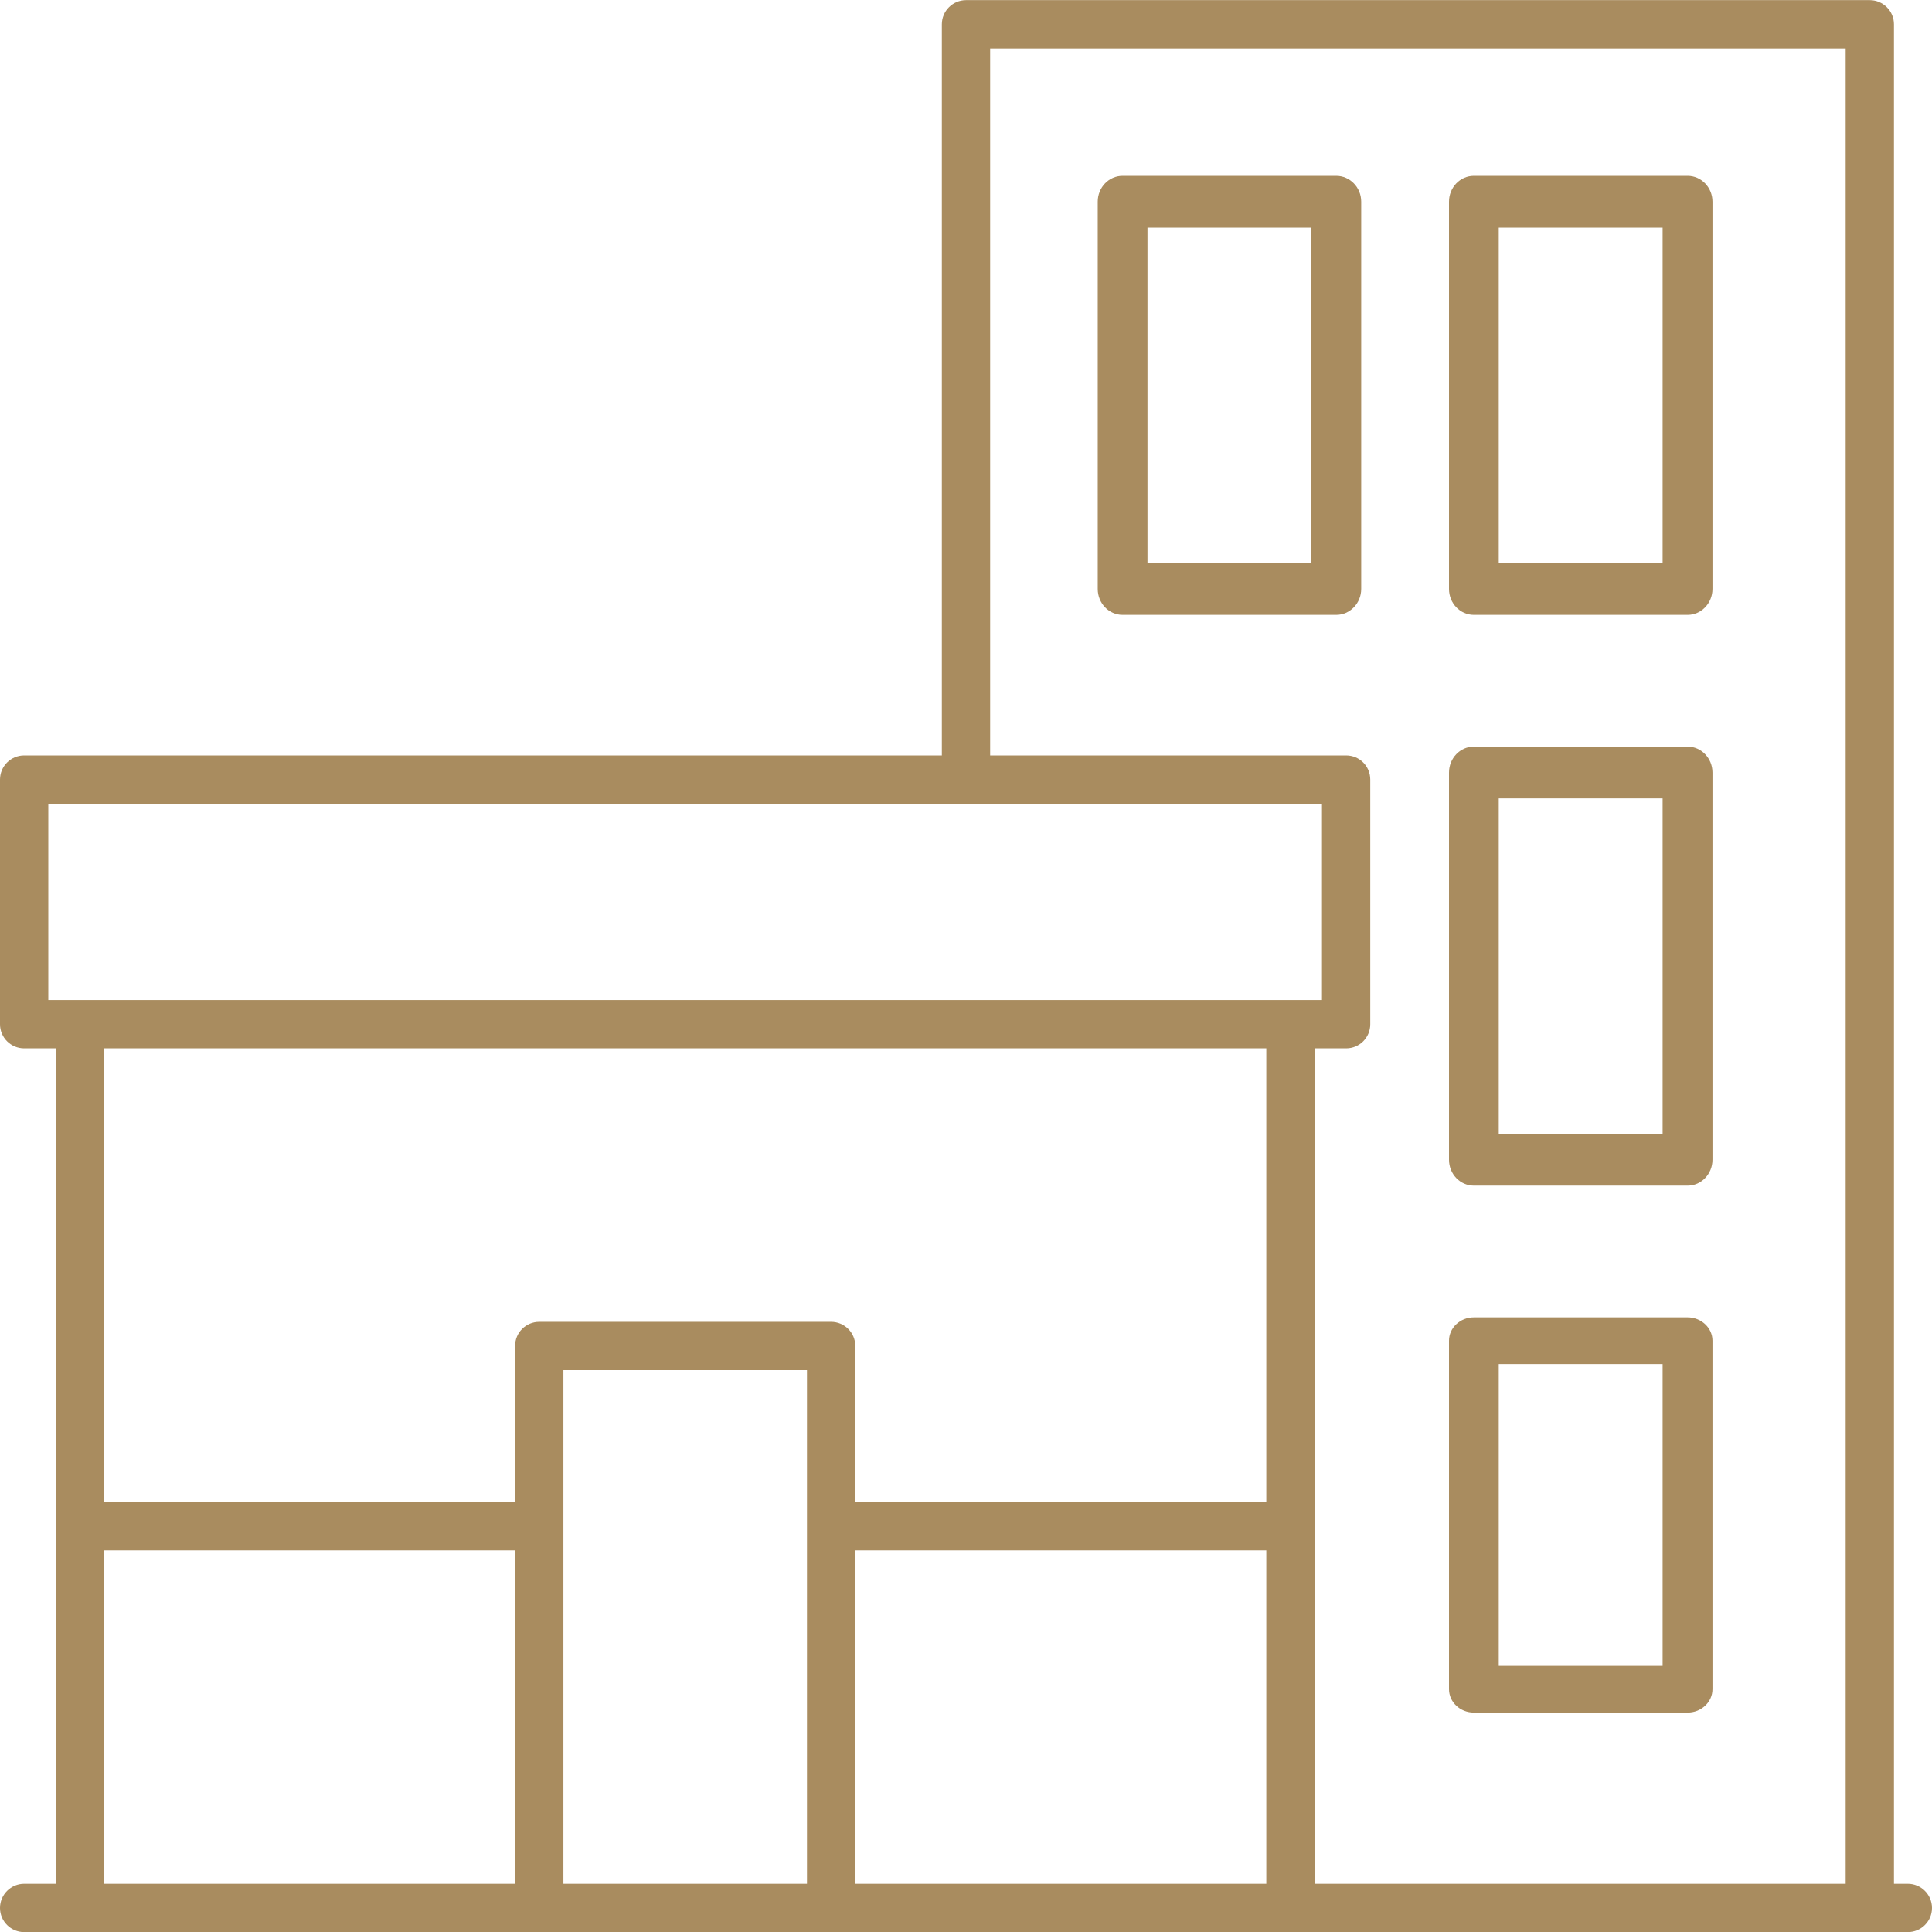 <?xml version="1.0" encoding="UTF-8"?>
<svg xmlns="http://www.w3.org/2000/svg" width="16" height="16" viewBox="0 0 16 16" fill="none">
  <path d="M15.8 15.601H15.685V0.201C15.685 0.091 15.595 0.001 15.485 0.001H8C7.89 0.001 7.8 0.091 7.8 0.201V6.256H0.2C0.09 6.256 0 6.345 0 6.456V8.482C0 8.593 0.09 8.682 0.2 8.682H0.461V15.601H0.2C0.09 15.601 0 15.691 0 15.801C0 15.912 0.09 16.001 0.2 16.001H15.8C15.91 16.001 16 15.912 16 15.801C16 15.691 15.91 15.601 15.8 15.601ZM8.2 0.401H15.285V15.601H10.887V8.682H11.148C11.259 8.682 11.348 8.593 11.348 8.482V6.456C11.348 6.345 11.259 6.256 11.148 6.256H8.2V0.401ZM6.683 15.601H4.666V11.347H6.683V15.601ZM7.083 12.84H10.487V15.601H7.083V12.84ZM0.4 6.656H10.948V8.282H0.4V6.656ZM10.487 8.682V12.44H7.083V11.146C7.083 11.036 6.993 10.947 6.883 10.947H4.466C4.355 10.947 4.266 11.036 4.266 11.146V12.44H0.861V8.682H10.487ZM0.861 12.84H4.266V15.601H0.861V12.84Z" fill="#A98C5F"></path>
  <path d="M12.206 5.092H13.976C14.089 5.092 14.182 4.996 14.182 4.877V1.67C14.182 1.552 14.089 1.456 13.976 1.456H12.206C12.092 1.456 12 1.552 12 1.67V4.877C12 4.996 12.092 5.092 12.206 5.092ZM12.412 1.885H13.769V4.662H12.412V1.885Z" fill="#A98C5F"></path>
  <path d="M11.273 4.877V1.67C11.273 1.552 11.18 1.456 11.066 1.456H9.297C9.183 1.456 9.091 1.552 9.091 1.67V4.877C9.091 4.996 9.183 5.092 9.297 5.092H11.066C11.18 5.092 11.273 4.996 11.273 4.877ZM10.86 4.662H9.503V1.885H10.86V4.662Z" fill="#A98C5F"></path>
  <path d="M12.206 9.819H13.976C14.089 9.819 14.182 9.723 14.182 9.604V6.398C14.182 6.279 14.089 6.183 13.976 6.183H12.206C12.092 6.183 12 6.279 12 6.398V9.604C12 9.723 12.092 9.819 12.206 9.819ZM12.412 6.612H13.769V9.39H12.412V6.612Z" fill="#A98C5F"></path>
  <path d="M12.206 14.183H13.976C14.089 14.183 14.182 14.096 14.182 13.989V11.103C14.182 10.997 14.089 10.91 13.976 10.91H12.206C12.092 10.91 12 10.997 12 11.103V13.989C12 14.096 12.092 14.183 12.206 14.183ZM12.412 11.297H13.769V13.796H12.412V11.297Z" fill="#A98C5F"></path>
</svg>
